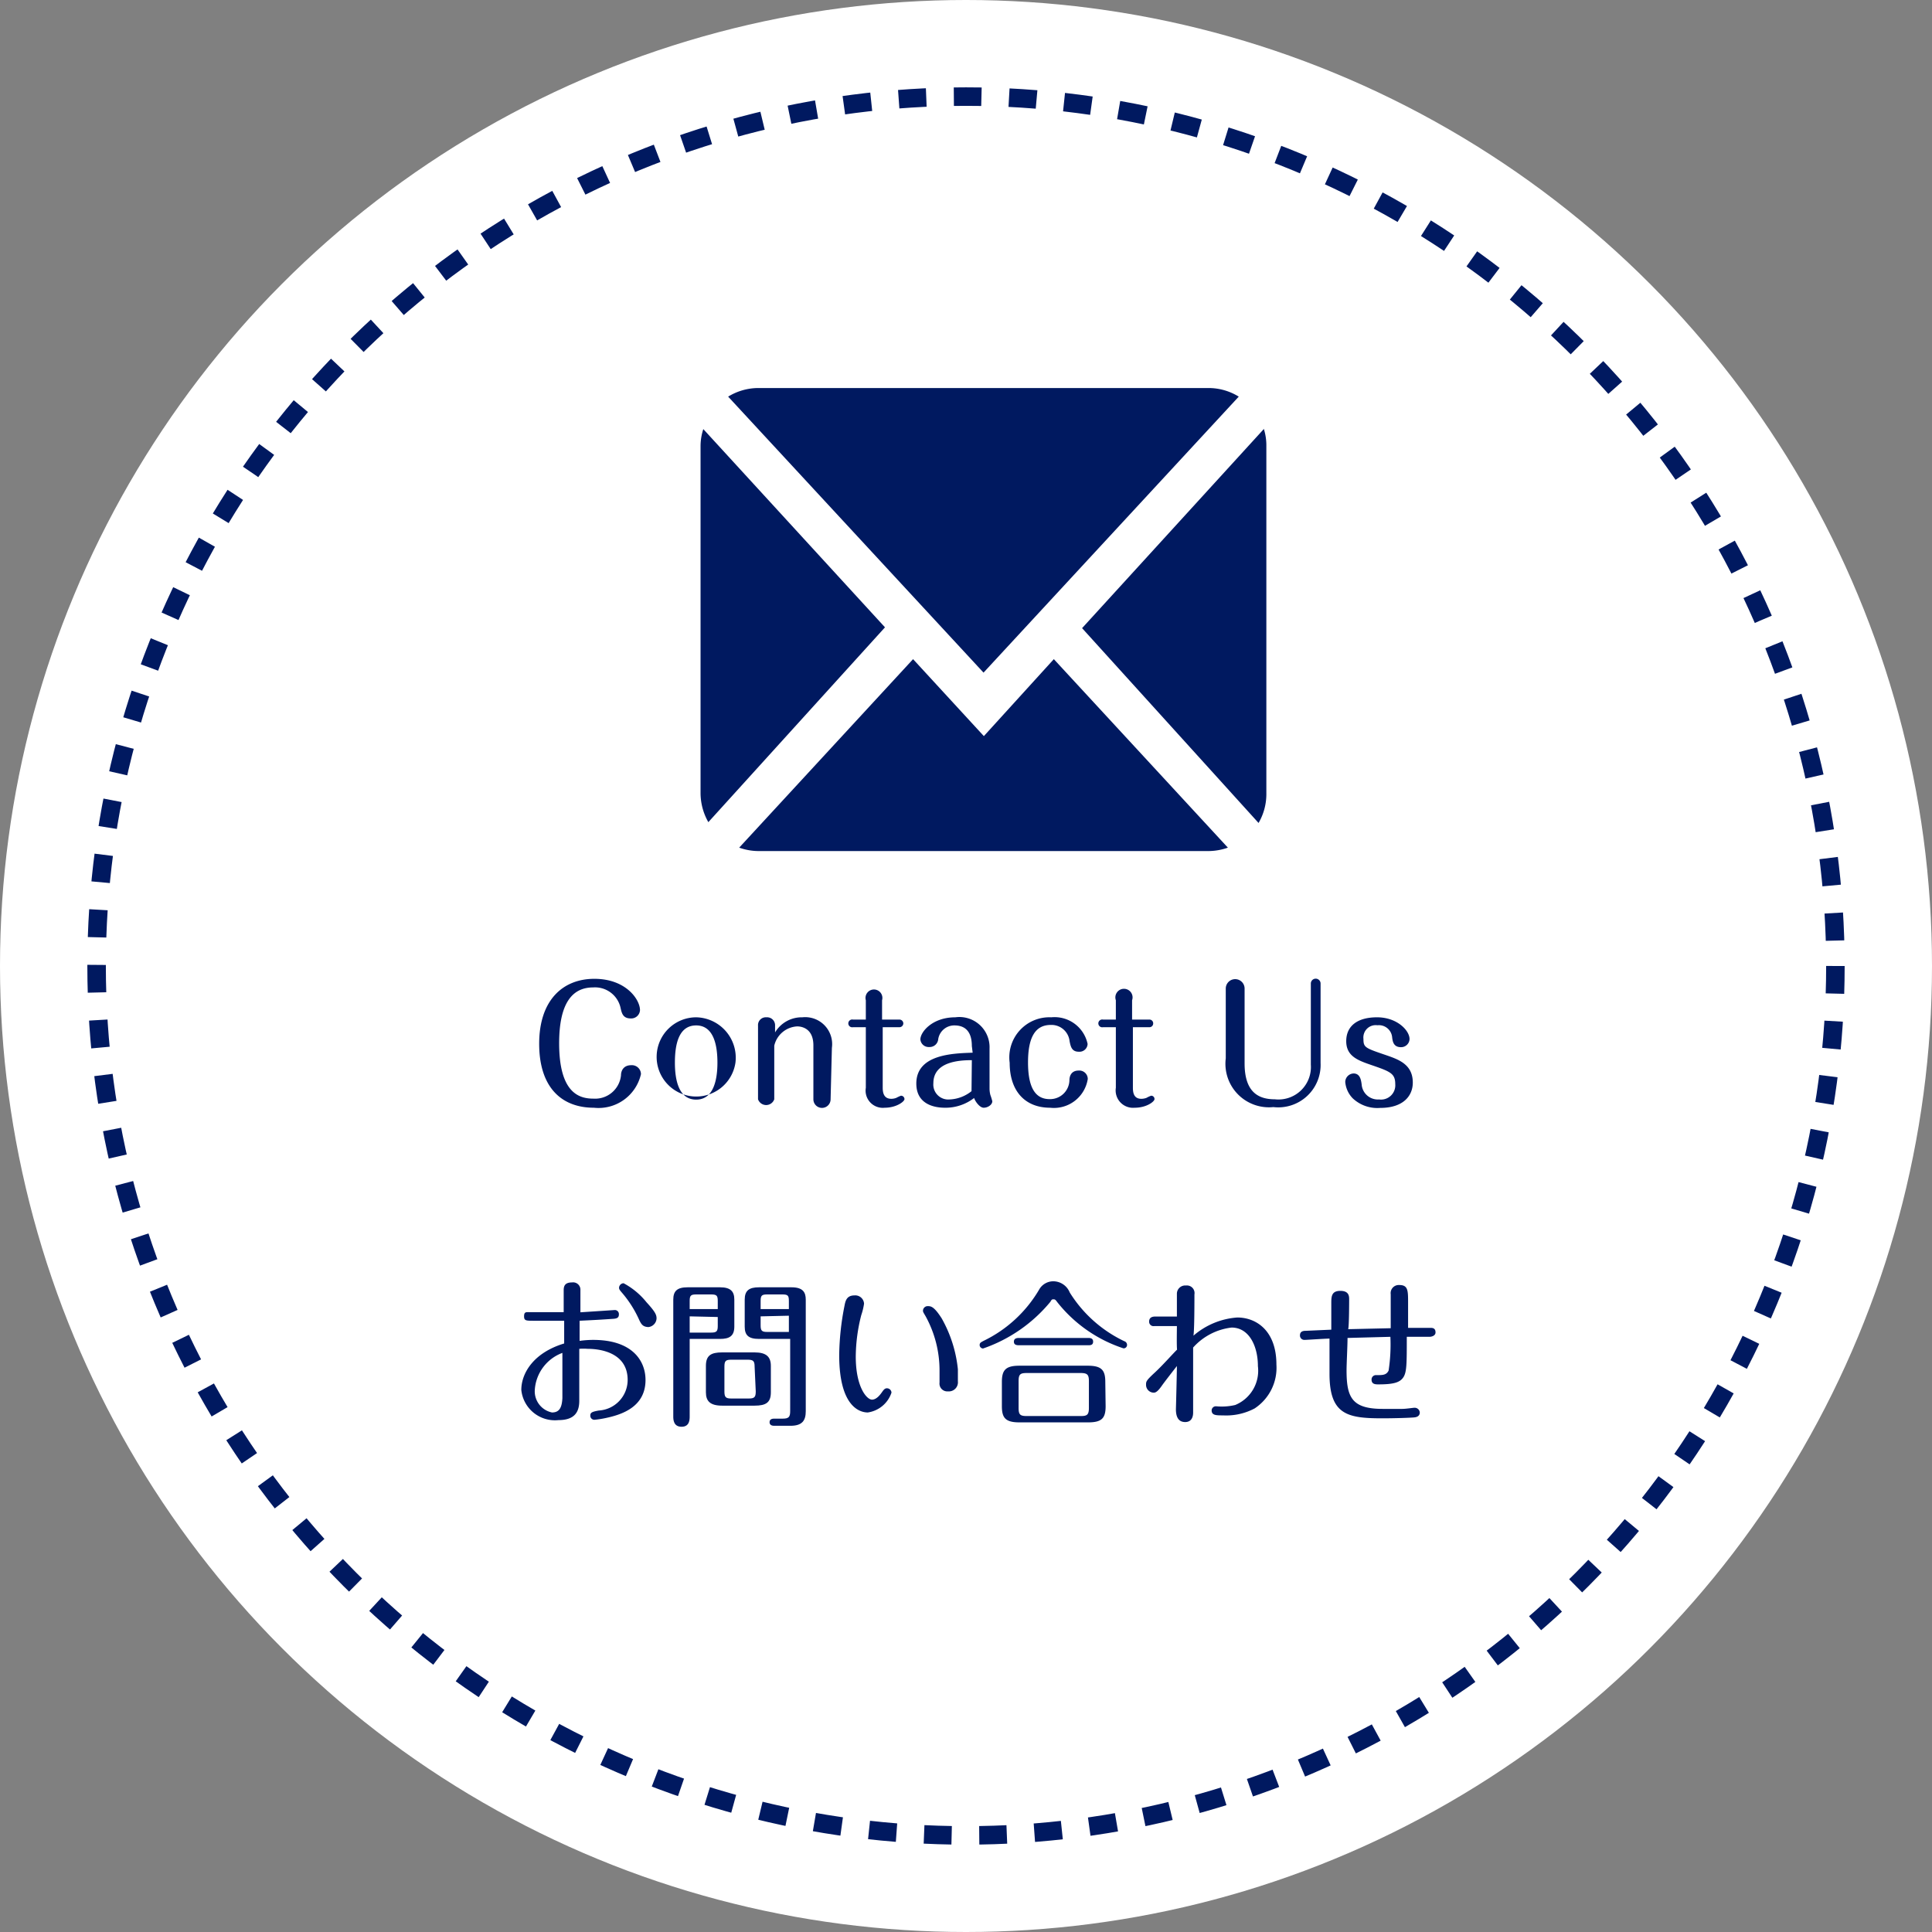 <svg xmlns="http://www.w3.org/2000/svg" viewBox="0 0 119 119"><rect x="0" y="0" width="119" height="119" fill="#808080" stroke="none"/><defs><style>.cls-1{fill:#fff;}.cls-2{fill:none;stroke:#001960;stroke-miterlimit:10;stroke-width:1.14px;stroke-dasharray:1.7 1.7;}.cls-3{fill:#001960;}</style></defs><title>アセット 4</title><g id="レイヤー_2" data-name="レイヤー 2"><g id="レイヤー_3" data-name="レイヤー 3"><circle class="cls-1" cx="59.5" cy="59.5" r="59.5"/><circle class="cls-2" cx="59.5" cy="59.5" r="53.55"/><path class="cls-3" d="M39.48,66.16a2.68,2.68,0,0,1-2.9,2.07c-2,0-3.37-1.26-3.37-3.94s1.45-4,3.4-4,2.81,1.28,2.81,1.93a.54.54,0,0,1-.57.51c-.47,0-.55-.31-.62-.62a1.61,1.61,0,0,0-1.7-1.29c-1.3,0-2.09,1-2.09,3.44,0,3.14,1.3,3.41,2.12,3.41a1.6,1.6,0,0,0,1.69-1.44c0-.26.14-.62.63-.62A.56.56,0,0,1,39.48,66.16Z"/><path class="cls-3" d="M45.3,65.45a2.44,2.44,0,1,1-2.42-2.79A2.49,2.49,0,0,1,45.3,65.45Zm-3.73,0c0,1.11.25,2.28,1.31,2.28s1.31-1.19,1.31-2.28-.24-2.29-1.31-2.29S41.57,64.31,41.57,65.45Z"/><path class="cls-3" d="M51.16,67.71a.53.53,0,0,1-1.06,0V64.39c0-1.1-.79-1.17-1-1.17a1.53,1.53,0,0,0-1.41,1.19v3.3a.53.53,0,0,1-1,0V63.17a.48.48,0,0,1,.52-.51.49.49,0,0,1,.53.48v.45a1.91,1.91,0,0,1,1.68-.93,1.66,1.66,0,0,1,1.82,1.88Z"/><path class="cls-3" d="M54.37,67c0,.36.1.68.53.68a.85.85,0,0,0,.31-.06,2.28,2.28,0,0,1,.28-.13.21.21,0,0,1,.22.21c0,.15-.5.53-1.22.53A1.06,1.06,0,0,1,53.33,67V63.27h-.79a.24.24,0,1,1,0-.47h.79V61.61a.52.52,0,1,1,1,0V62.8h1.07a.24.24,0,0,1,.24.24.24.24,0,0,1-.24.23H54.37Z"/><path class="cls-3" d="M59.86,64.43c0-.47-.11-1.27-1.07-1.27a1,1,0,0,0-1,.84.53.53,0,0,1-.56.49.51.51,0,0,1-.54-.47c0-.45.73-1.36,2.15-1.36a1.86,1.86,0,0,1,2.11,1.93v2.47a1.58,1.58,0,0,0,.05.38,3.68,3.68,0,0,1,.12.39c0,.22-.28.4-.53.4s-.53-.4-.59-.6a2.88,2.88,0,0,1-1.8.6c-.6,0-1.76-.18-1.76-1.49,0-1.79,2.22-1.86,3.47-1.9Zm0,.87c-.8,0-2.37.1-2.37,1.42a.92.92,0,0,0,1,1,2.3,2.3,0,0,0,1.35-.51Z"/><path class="cls-3" d="M67,66.46a2.11,2.11,0,0,1-2.32,1.77c-1.52,0-2.49-1-2.49-2.77a2.47,2.47,0,0,1,2.56-2.8,2.08,2.08,0,0,1,2.24,1.64.5.5,0,0,1-.54.48c-.43,0-.5-.3-.57-.65a1.12,1.12,0,0,0-1.16-1c-1,0-1.4.84-1.4,2.31,0,1.88.67,2.26,1.34,2.26a1.19,1.19,0,0,0,1.21-1.16c0-.21.08-.6.57-.6A.52.52,0,0,1,67,66.46Z"/><path class="cls-3" d="M69.78,67c0,.36.09.68.52.68a.91.91,0,0,0,.32-.06,1.75,1.75,0,0,1,.28-.13.2.2,0,0,1,.21.21c0,.15-.49.53-1.22.53A1.07,1.07,0,0,1,68.73,67V63.27h-.79a.24.24,0,1,1,0-.47h.79V61.61a.53.53,0,1,1,1,0V62.8h1.06a.23.23,0,0,1,.24.24.23.23,0,0,1-.24.23H69.78Z"/><path class="cls-3" d="M76.66,65.5c0,1.75.83,2.21,1.86,2.21a2,2,0,0,0,2.22-2.13v-5a.3.3,0,1,1,.6,0v4.9a2.61,2.61,0,0,1-2.91,2.71,2.68,2.68,0,0,1-2.93-3V60.89a.58.58,0,0,1,1.16,0Z"/><path class="cls-3" d="M83.87,66.79a1,1,0,0,0,1.07.93.88.88,0,0,0,1-.94c0-.67-.31-.78-1.5-1.19-.81-.28-1.52-.54-1.52-1.46s.67-1.47,1.9-1.47,2,.81,2,1.34a.52.52,0,0,1-.53.5c-.46,0-.51-.36-.54-.59a.82.82,0,0,0-.91-.76.76.76,0,0,0-.86.84c0,.53.1.56,1.39,1,.78.27,1.65.57,1.65,1.69,0,.83-.6,1.56-2,1.56a2.21,2.21,0,0,1-1.7-.59,1.64,1.64,0,0,1-.46-1,.53.53,0,0,1,.55-.53C83.77,66.15,83.83,66.5,83.87,66.79Z"/><path class="cls-3" d="M37.87,80.69a.25.25,0,0,1,.25.27c0,.19-.1.25-.32.27-.87.06-1.25.08-2.1.12,0,.42,0,.82,0,1.24a6.08,6.08,0,0,1,.84-.06c2.39,0,3.22,1.27,3.22,2.47,0,1.68-1.5,2.14-2.44,2.34a5.91,5.91,0,0,1-.7.11.25.25,0,0,1-.26-.27c0-.18.13-.23.52-.3A1.89,1.89,0,0,0,38.66,85c0-1.75-1.81-1.92-2.46-1.92a3.55,3.55,0,0,0-.52,0c0,2.51,0,3,0,3.2,0,.66-.26,1.19-1.28,1.19a2.08,2.08,0,0,1-2.29-1.86c0-1,.72-2.28,2.64-2.86,0-.41,0-1,0-1.4H32.85c-.44,0-.57,0-.57-.27s.11-.26.29-.26h2.15V79.47c0-.29.1-.48.52-.48a.45.45,0,0,1,.51.48c0,.21,0,1.15,0,1.36Zm-4.93,4.92A1.33,1.33,0,0,0,34,87c.46,0,.61-.31.64-.88,0-.4,0-2.24,0-2.79A2.61,2.61,0,0,0,32.94,85.61Zm6.4-4.38a6.8,6.8,0,0,0-1.06-1.64c-.1-.12-.15-.18-.15-.27a.29.29,0,0,1,.28-.28,4.56,4.56,0,0,1,1.41,1.17c.55.6.62.78.62,1a.56.56,0,0,1-.51.53C39.6,81.72,39.5,81.59,39.34,81.23Z"/><path class="cls-3" d="M42.48,87.24c0,.19,0,.64-.5.64s-.51-.45-.51-.63v-7.2c0-.53.24-.76.88-.76h2c.67,0,.88.27.88.76v1.66c0,.58-.3.76-.88.76H42.48Zm1.73-6.61v-.5c0-.33-.07-.4-.41-.4h-.92c-.33,0-.4.07-.4.4v.5Zm-1.73.45v1H43.8c.34,0,.41-.08.41-.41v-.55Zm5,4.68c0,.62-.29.82-1,.82h-2c-.74,0-1-.28-1-.82V84.13c0-.64.31-.83,1-.83h2c.73,0,1,.28,1,.83Zm-1-1.58c0-.36-.09-.43-.44-.43H45.05c-.35,0-.43.07-.43.43V85.7c0,.36.08.44.43.44h1.06c.36,0,.44-.08.44-.44Zm.27-1.71c-.66,0-.88-.24-.88-.76V80.05c0-.56.27-.76.88-.76h2c.71,0,.88.31.88.76v6.87c0,.57-.21.9-.94.9h-1c-.06,0-.29,0-.29-.22s.22-.22.29-.22h.52c.38,0,.46-.11.46-.47V82.47Zm1.84-1.84v-.5c0-.33-.06-.4-.4-.4h-.94c-.33,0-.4.07-.4.4v.5Zm-1.74.45v.55c0,.33.07.41.4.41h1.34v-1Z"/><path class="cls-3" d="M53.45,87c-.48,0-1.76-.34-1.76-3.54a16.5,16.5,0,0,1,.32-3c.06-.31.12-.67.62-.67a.54.54,0,0,1,.59.51,3.85,3.85,0,0,1-.17.7,10.5,10.5,0,0,0-.34,2.56c0,1.88.68,2.65,1,2.65s.57-.4.65-.51.15-.19.27-.19a.28.28,0,0,1,.28.27A1.81,1.81,0,0,1,53.45,87ZM58,81.2A8,8,0,0,1,59,84.34c0,.13,0,.59,0,.74a.56.56,0,0,1-.61.62.48.48,0,0,1-.52-.54c0-.11,0-.63,0-.72a6.93,6.93,0,0,0-.86-3.37c-.14-.24-.16-.26-.16-.35a.29.29,0,0,1,.28-.27C57.33,80.45,57.52,80.45,58,81.2Z"/><path class="cls-3" d="M65.89,79.61a8,8,0,0,0,3.36,3,.24.24,0,0,1,.17.22.21.21,0,0,1-.22.22,8.61,8.61,0,0,1-4.09-2.86c-.08-.11-.12-.16-.21-.16s-.12,0-.2.15a9.29,9.29,0,0,1-4.15,2.88.22.22,0,0,1-.21-.21c0-.15.1-.18.24-.26A8,8,0,0,0,64,79.44a1,1,0,0,1,.9-.52A1.1,1.1,0,0,1,65.89,79.61Zm2.21,7c0,.74-.23,1-1.08,1H62.79c-.87,0-1.08-.29-1.08-1V85.12c0-.73.23-1,1.08-1H67c.86,0,1.08.28,1.08,1ZM67,82.41c.13,0,.33,0,.33.23s-.2.22-.33.22H62.79c-.13,0-.34,0-.34-.22s.2-.23.34-.23Zm.07,2.66c0-.39-.09-.5-.5-.5H63.24c-.4,0-.5.08-.5.5v1.65c0,.41.09.5.5.5h3.33c.38,0,.5-.07.5-.5Z"/><path class="cls-3" d="M72.49,81.68l-1.4,0a.27.27,0,0,1-.31-.28c0-.29.25-.3.34-.31l1.37,0V79.7a.51.51,0,0,1,.56-.52.47.47,0,0,1,.52.55c0,.41,0,2.18-.06,2.54a4.62,4.62,0,0,1,2.7-1.12c1.17,0,2.41.81,2.41,2.9a3,3,0,0,1-1.34,2.7,3.73,3.73,0,0,1-1.94.43c-.43,0-.71,0-.71-.31a.26.26,0,0,1,.29-.25,3.61,3.61,0,0,0,1.16-.08,2.28,2.28,0,0,0,1.4-2.39c0-1.25-.55-2.38-1.62-2.38A3.76,3.76,0,0,0,73.49,83c0,.6,0,2,0,2.65V87c0,.1,0,.59-.49.59s-.57-.44-.57-.79c0,0,.06-2.24.06-2.66-.32.41-.78,1-.94,1.23-.28.4-.41.41-.49.41a.48.48,0,0,1-.47-.49c0-.19,0-.25.52-.73s1.12-1.17,1.39-1.43C72.47,82.86,72.49,82,72.49,81.68Z"/><path class="cls-3" d="M82,80.3c0-.43,0-.79.56-.79s.54.37.54.55c0,0,0,1.64-.06,1.81l2.62-.06c0-.32,0-1.79,0-2.09a.5.5,0,0,1,.53-.57c.54,0,.54.34.54,1.1,0,.48,0,1.07,0,1.54h1.41c.18,0,.28.08.28.28s-.23.27-.38.27H86.65c0,1.65,0,2.17-.21,2.49s-.59.44-1.54.44c-.16,0-.42,0-.42-.29a.27.27,0,0,1,.3-.28c.39,0,.61,0,.75-.28a10.63,10.63,0,0,0,.11-2.08L83,82.41c0,.5-.06,1.56-.06,2,0,1.69.35,2.37,2.24,2.37.34,0,.93,0,1.18,0s.66-.07.77-.07a.31.31,0,0,1,.32.3c0,.12-.07.26-.31.29s-1.27.06-2,.06c-2.14,0-3.25-.22-3.25-2.74,0-.5,0-1.71,0-2.17-.24,0-1.42.08-1.54.08a.27.27,0,0,1-.28-.28c0-.27.24-.28.36-.28L82,81.9C82,81.48,82,80.57,82,80.3Z"/><path class="cls-3" d="M76.3,24.43a3.54,3.54,0,0,0-1.86-.53H46.72a3.58,3.58,0,0,0-1.87.53l15.73,17Zm1.54,2L66.65,38.69l10.87,12A3.53,3.53,0,0,0,78,48.85V27.47A3.38,3.38,0,0,0,77.84,26.4Zm-34.52,0a3.38,3.38,0,0,0-.17,1.07V48.85a3.63,3.63,0,0,0,.48,1.79l10.88-12ZM60.6,45.34l0,0,0,0L56.24,40.6,45.53,52.21a3.58,3.58,0,0,0,1.19.21H74.44a3.63,3.63,0,0,0,1.19-.21L64.91,40.6Z"/></g></g></svg>